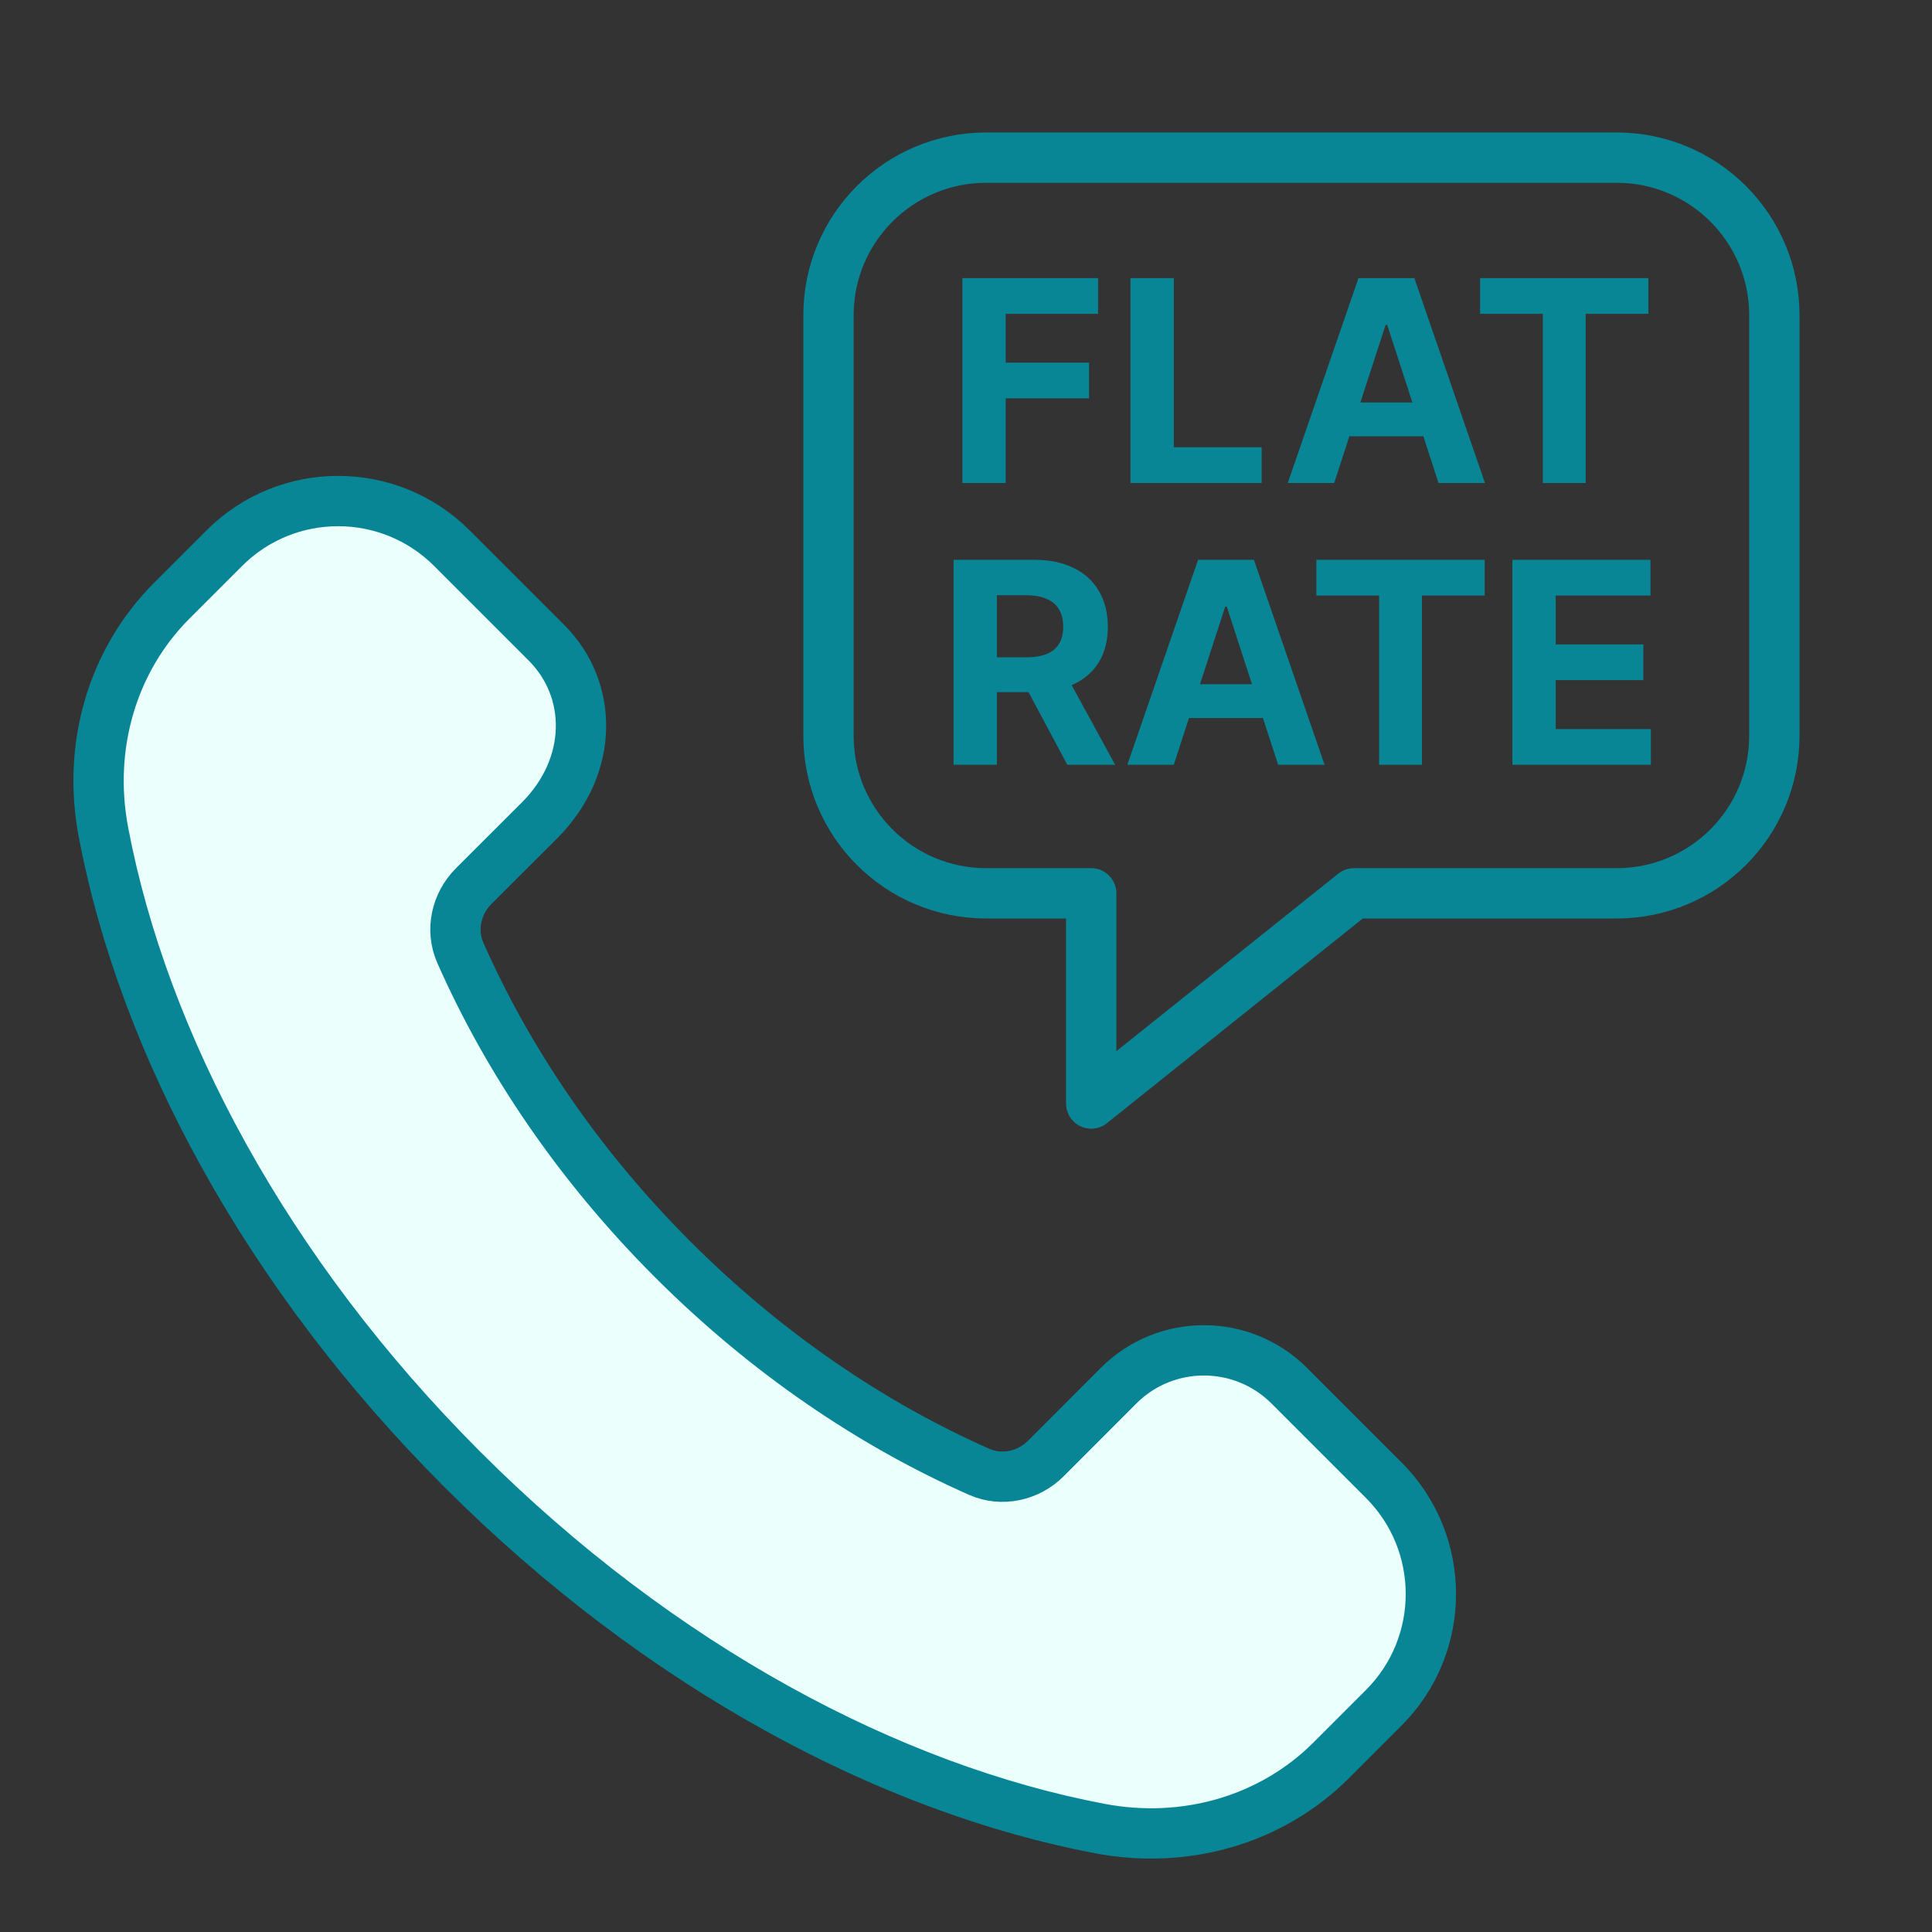 <?xml version="1.0" encoding="UTF-8"?>
<svg xmlns="http://www.w3.org/2000/svg" width="144" height="144" viewBox="0 0 144 144" fill="none">
  <rect x="0" y="0" width="144" height="144" fill="#333333" stroke="none"/>
  <path fill-rule="evenodd" clip-rule="evenodd" d="M50.136 93.864C43.116 86.844 37.824 78.984 34.308 71.01C33.564 69.324 34.002 67.35 35.304 66.048L40.218 61.14C44.244 57.114 44.244 51.42 40.728 47.904L33.684 40.86C28.998 36.174 21.402 36.174 16.716 40.86L12.804 44.772C8.358 49.218 6.504 55.632 7.704 61.992C10.668 77.67 19.776 94.836 34.47 109.53C49.164 124.224 66.33 133.332 82.008 136.296C88.368 137.496 94.782 135.642 99.228 131.196L103.134 127.29C107.82 122.604 107.82 115.008 103.134 110.322L96.096 103.284C92.58 99.768 86.88 99.768 83.37 103.284L77.952 108.708C76.65 110.01 74.676 110.448 72.99 109.704C65.016 106.182 57.156 100.884 50.136 93.864Z" fill="#EBFFFD" stroke="#088696" stroke-width="3.75" stroke-linecap="round" stroke-linejoin="round"></path>
  <path d="M100.917 66.583H120.5C126.99 66.583 132.25 61.323 132.25 54.833V23.5C132.25 17.01 126.99 11.75 120.5 11.75H73.5C67.01 11.75 61.75 17.01 61.75 23.5V54.833C61.75 61.323 67.01 66.583 73.5 66.583H81.333V82.25L100.917 66.583" stroke="#088696" stroke-width="3.75" stroke-linecap="round" stroke-linejoin="round"></path>
  <path d="M71.729 36V20.727H81.841V23.39H74.958V27.029H81.17V29.691H74.958V36H71.729ZM84.259 36V20.727H87.488V33.338H94.036V36H84.259ZM99.442 36H95.982L101.254 20.727H105.416L110.681 36H107.22L103.395 24.217H103.275L99.442 36ZM99.226 29.997H107.399V32.517H99.226V29.997ZM110.317 23.39V20.727H122.86V23.39H118.185V36H114.993V23.39H110.317ZM71.073 57V41.727H77.098C78.251 41.727 79.236 41.934 80.051 42.346C80.871 42.754 81.496 43.333 81.923 44.084C82.356 44.83 82.572 45.707 82.572 46.716C82.572 47.73 82.353 48.603 81.916 49.334C81.478 50.06 80.844 50.617 80.014 51.004C79.189 51.392 78.189 51.586 77.016 51.586H72.982V48.991H76.494C77.111 48.991 77.623 48.906 78.03 48.737C78.438 48.568 78.741 48.315 78.94 47.977C79.144 47.639 79.246 47.218 79.246 46.716C79.246 46.209 79.144 45.782 78.94 45.434C78.741 45.086 78.436 44.822 78.023 44.643C77.615 44.459 77.101 44.367 76.479 44.367H74.302V57H71.073ZM79.32 50.05L83.116 57H79.552L75.838 50.05H79.32ZM87.486 57H84.026L89.298 41.727H93.46L98.725 57H95.264L91.439 45.217H91.319L87.486 57ZM87.27 50.997H95.443V53.517H87.27V50.997ZM98.115 44.39V41.727H110.658V44.39H105.982V57H102.791V44.39H98.115ZM112.724 57V41.727H123.015V44.39H115.953V48.029H122.486V50.691H115.953V54.338H123.045V57H112.724Z" fill="#088696"></path>
</svg>
